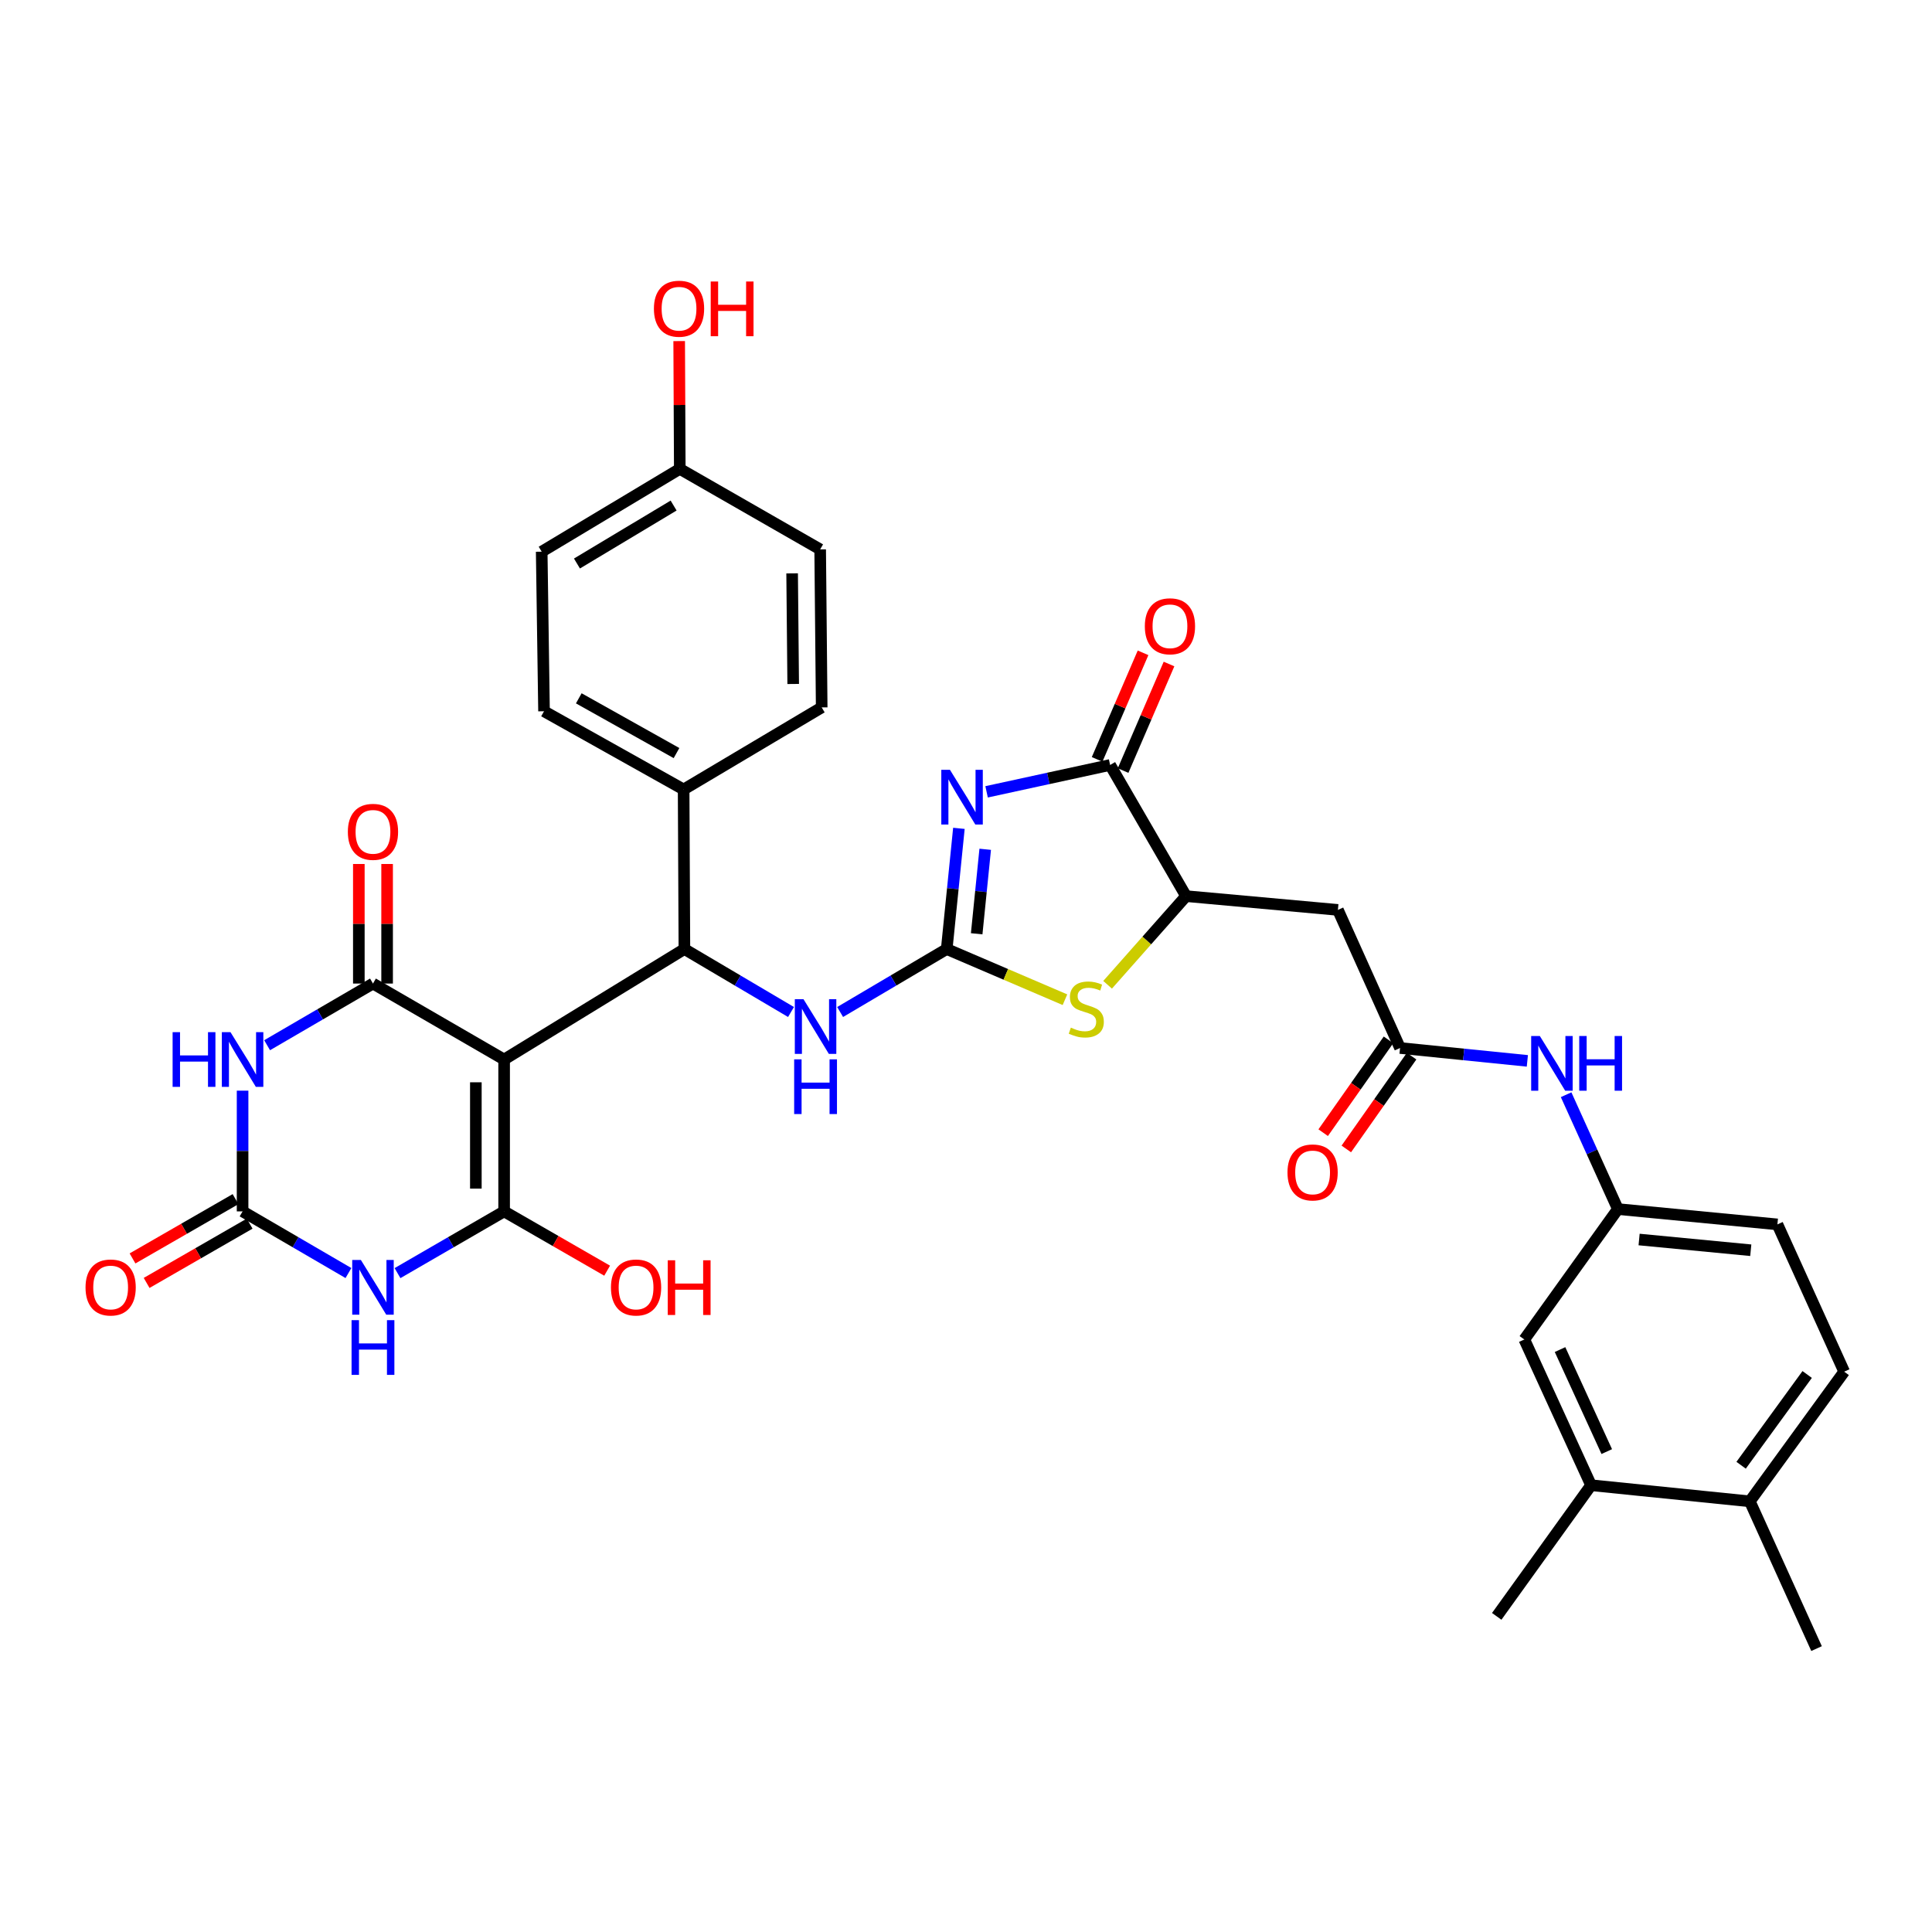<?xml version='1.0' encoding='iso-8859-1'?>
<svg version='1.1' baseProfile='full'
              xmlns='http://www.w3.org/2000/svg'
                      xmlns:rdkit='http://www.rdkit.org/xml'
                      xmlns:xlink='http://www.w3.org/1999/xlink'
                  xml:space='preserve'
width='1000px' height='1000px' viewBox='0 0 1000 1000'>
<!-- END OF HEADER -->
<rect style='opacity:1.0;fill:#FFFFFF;stroke:none' width='1000' height='1000' x='0' y='0'> </rect>
<path class='bond-0' d='M 260.935,548.402 L 260.935,627.011' style='fill:none;fill-rule:evenodd;stroke:#000000;stroke-width:6px;stroke-linecap:butt;stroke-linejoin:miter;stroke-opacity:1' />
<path class='bond-0' d='M 246.301,560.193 L 246.301,615.219' style='fill:none;fill-rule:evenodd;stroke:#000000;stroke-width:6px;stroke-linecap:butt;stroke-linejoin:miter;stroke-opacity:1' />
<path class='bond-2' d='M 260.935,548.402 L 193.05,509.085' style='fill:none;fill-rule:evenodd;stroke:#000000;stroke-width:6px;stroke-linecap:butt;stroke-linejoin:miter;stroke-opacity:1' />
<path class='bond-7' d='M 260.935,548.402 L 354.243,491.224' style='fill:none;fill-rule:evenodd;stroke:#000000;stroke-width:6px;stroke-linecap:butt;stroke-linejoin:miter;stroke-opacity:1' />
<path class='bond-4' d='M 260.935,627.011 L 233.343,642.988' style='fill:none;fill-rule:evenodd;stroke:#000000;stroke-width:6px;stroke-linecap:butt;stroke-linejoin:miter;stroke-opacity:1' />
<path class='bond-4' d='M 233.343,642.988 L 205.751,658.965' style='fill:none;fill-rule:evenodd;stroke:#0000FF;stroke-width:6px;stroke-linecap:butt;stroke-linejoin:miter;stroke-opacity:1' />
<path class='bond-23' d='M 260.935,627.011 L 287.596,642.357' style='fill:none;fill-rule:evenodd;stroke:#000000;stroke-width:6px;stroke-linecap:butt;stroke-linejoin:miter;stroke-opacity:1' />
<path class='bond-23' d='M 287.596,642.357 L 314.257,657.703' style='fill:none;fill-rule:evenodd;stroke:#FF0000;stroke-width:6px;stroke-linecap:butt;stroke-linejoin:miter;stroke-opacity:1' />
<path class='bond-1' d='M 496.328,428.75 L 493.175,459.987' style='fill:none;fill-rule:evenodd;stroke:#0000FF;stroke-width:6px;stroke-linecap:butt;stroke-linejoin:miter;stroke-opacity:1' />
<path class='bond-1' d='M 493.175,459.987 L 490.022,491.224' style='fill:none;fill-rule:evenodd;stroke:#000000;stroke-width:6px;stroke-linecap:butt;stroke-linejoin:miter;stroke-opacity:1' />
<path class='bond-1' d='M 509.942,439.591 L 507.735,461.456' style='fill:none;fill-rule:evenodd;stroke:#0000FF;stroke-width:6px;stroke-linecap:butt;stroke-linejoin:miter;stroke-opacity:1' />
<path class='bond-1' d='M 507.735,461.456 L 505.528,483.322' style='fill:none;fill-rule:evenodd;stroke:#000000;stroke-width:6px;stroke-linecap:butt;stroke-linejoin:miter;stroke-opacity:1' />
<path class='bond-8' d='M 510.658,409.853 L 542.624,402.9' style='fill:none;fill-rule:evenodd;stroke:#0000FF;stroke-width:6px;stroke-linecap:butt;stroke-linejoin:miter;stroke-opacity:1' />
<path class='bond-8' d='M 542.624,402.9 L 574.59,395.948' style='fill:none;fill-rule:evenodd;stroke:#000000;stroke-width:6px;stroke-linecap:butt;stroke-linejoin:miter;stroke-opacity:1' />
<path class='bond-5' d='M 193.05,509.085 L 165.653,525.046' style='fill:none;fill-rule:evenodd;stroke:#000000;stroke-width:6px;stroke-linecap:butt;stroke-linejoin:miter;stroke-opacity:1' />
<path class='bond-5' d='M 165.653,525.046 L 138.255,541.007' style='fill:none;fill-rule:evenodd;stroke:#0000FF;stroke-width:6px;stroke-linecap:butt;stroke-linejoin:miter;stroke-opacity:1' />
<path class='bond-16' d='M 200.367,509.085 L 200.367,478.143' style='fill:none;fill-rule:evenodd;stroke:#000000;stroke-width:6px;stroke-linecap:butt;stroke-linejoin:miter;stroke-opacity:1' />
<path class='bond-16' d='M 200.367,478.143 L 200.367,447.202' style='fill:none;fill-rule:evenodd;stroke:#FF0000;stroke-width:6px;stroke-linecap:butt;stroke-linejoin:miter;stroke-opacity:1' />
<path class='bond-16' d='M 185.733,509.085 L 185.733,478.143' style='fill:none;fill-rule:evenodd;stroke:#000000;stroke-width:6px;stroke-linecap:butt;stroke-linejoin:miter;stroke-opacity:1' />
<path class='bond-16' d='M 185.733,478.143 L 185.733,447.202' style='fill:none;fill-rule:evenodd;stroke:#FF0000;stroke-width:6px;stroke-linecap:butt;stroke-linejoin:miter;stroke-opacity:1' />
<path class='bond-3' d='M 490.022,491.224 L 462.435,507.518' style='fill:none;fill-rule:evenodd;stroke:#000000;stroke-width:6px;stroke-linecap:butt;stroke-linejoin:miter;stroke-opacity:1' />
<path class='bond-3' d='M 462.435,507.518 L 434.848,523.813' style='fill:none;fill-rule:evenodd;stroke:#0000FF;stroke-width:6px;stroke-linecap:butt;stroke-linejoin:miter;stroke-opacity:1' />
<path class='bond-9' d='M 490.022,491.224 L 520.621,504.337' style='fill:none;fill-rule:evenodd;stroke:#000000;stroke-width:6px;stroke-linecap:butt;stroke-linejoin:miter;stroke-opacity:1' />
<path class='bond-9' d='M 520.621,504.337 L 551.22,517.449' style='fill:none;fill-rule:evenodd;stroke:#CCCC00;stroke-width:6px;stroke-linecap:butt;stroke-linejoin:miter;stroke-opacity:1' />
<path class='bond-35' d='M 180.357,658.926 L 152.96,642.969' style='fill:none;fill-rule:evenodd;stroke:#0000FF;stroke-width:6px;stroke-linecap:butt;stroke-linejoin:miter;stroke-opacity:1' />
<path class='bond-35' d='M 152.96,642.969 L 125.563,627.011' style='fill:none;fill-rule:evenodd;stroke:#000000;stroke-width:6px;stroke-linecap:butt;stroke-linejoin:miter;stroke-opacity:1' />
<path class='bond-6' d='M 125.563,564.527 L 125.563,595.769' style='fill:none;fill-rule:evenodd;stroke:#0000FF;stroke-width:6px;stroke-linecap:butt;stroke-linejoin:miter;stroke-opacity:1' />
<path class='bond-6' d='M 125.563,595.769 L 125.563,627.011' style='fill:none;fill-rule:evenodd;stroke:#000000;stroke-width:6px;stroke-linecap:butt;stroke-linejoin:miter;stroke-opacity:1' />
<path class='bond-18' d='M 121.913,620.669 L 95.251,636.015' style='fill:none;fill-rule:evenodd;stroke:#000000;stroke-width:6px;stroke-linecap:butt;stroke-linejoin:miter;stroke-opacity:1' />
<path class='bond-18' d='M 95.251,636.015 L 68.591,651.361' style='fill:none;fill-rule:evenodd;stroke:#FF0000;stroke-width:6px;stroke-linecap:butt;stroke-linejoin:miter;stroke-opacity:1' />
<path class='bond-18' d='M 129.213,633.352 L 102.552,648.698' style='fill:none;fill-rule:evenodd;stroke:#000000;stroke-width:6px;stroke-linecap:butt;stroke-linejoin:miter;stroke-opacity:1' />
<path class='bond-18' d='M 102.552,648.698 L 75.891,664.044' style='fill:none;fill-rule:evenodd;stroke:#FF0000;stroke-width:6px;stroke-linecap:butt;stroke-linejoin:miter;stroke-opacity:1' />
<path class='bond-11' d='M 354.243,491.224 L 381.834,507.519' style='fill:none;fill-rule:evenodd;stroke:#000000;stroke-width:6px;stroke-linecap:butt;stroke-linejoin:miter;stroke-opacity:1' />
<path class='bond-11' d='M 381.834,507.519 L 409.425,523.814' style='fill:none;fill-rule:evenodd;stroke:#0000FF;stroke-width:6px;stroke-linecap:butt;stroke-linejoin:miter;stroke-opacity:1' />
<path class='bond-14' d='M 354.243,491.224 L 353.845,408.631' style='fill:none;fill-rule:evenodd;stroke:#000000;stroke-width:6px;stroke-linecap:butt;stroke-linejoin:miter;stroke-opacity:1' />
<path class='bond-19' d='M 581.31,398.844 L 593.195,371.268' style='fill:none;fill-rule:evenodd;stroke:#000000;stroke-width:6px;stroke-linecap:butt;stroke-linejoin:miter;stroke-opacity:1' />
<path class='bond-19' d='M 593.195,371.268 L 605.08,343.692' style='fill:none;fill-rule:evenodd;stroke:#FF0000;stroke-width:6px;stroke-linecap:butt;stroke-linejoin:miter;stroke-opacity:1' />
<path class='bond-19' d='M 567.871,393.052 L 579.756,365.476' style='fill:none;fill-rule:evenodd;stroke:#000000;stroke-width:6px;stroke-linecap:butt;stroke-linejoin:miter;stroke-opacity:1' />
<path class='bond-19' d='M 579.756,365.476 L 591.641,337.9' style='fill:none;fill-rule:evenodd;stroke:#FF0000;stroke-width:6px;stroke-linecap:butt;stroke-linejoin:miter;stroke-opacity:1' />
<path class='bond-37' d='M 574.59,395.948 L 613.907,463.834' style='fill:none;fill-rule:evenodd;stroke:#000000;stroke-width:6px;stroke-linecap:butt;stroke-linejoin:miter;stroke-opacity:1' />
<path class='bond-10' d='M 573.293,509.722 L 593.6,486.778' style='fill:none;fill-rule:evenodd;stroke:#CCCC00;stroke-width:6px;stroke-linecap:butt;stroke-linejoin:miter;stroke-opacity:1' />
<path class='bond-10' d='M 593.6,486.778 L 613.907,463.834' style='fill:none;fill-rule:evenodd;stroke:#000000;stroke-width:6px;stroke-linecap:butt;stroke-linejoin:miter;stroke-opacity:1' />
<path class='bond-12' d='M 613.907,463.834 L 692.5,470.964' style='fill:none;fill-rule:evenodd;stroke:#000000;stroke-width:6px;stroke-linecap:butt;stroke-linejoin:miter;stroke-opacity:1' />
<path class='bond-13' d='M 692.5,470.964 L 724.662,542.443' style='fill:none;fill-rule:evenodd;stroke:#000000;stroke-width:6px;stroke-linecap:butt;stroke-linejoin:miter;stroke-opacity:1' />
<path class='bond-15' d='M 724.662,542.443 L 757.609,545.775' style='fill:none;fill-rule:evenodd;stroke:#000000;stroke-width:6px;stroke-linecap:butt;stroke-linejoin:miter;stroke-opacity:1' />
<path class='bond-15' d='M 757.609,545.775 L 790.555,549.108' style='fill:none;fill-rule:evenodd;stroke:#0000FF;stroke-width:6px;stroke-linecap:butt;stroke-linejoin:miter;stroke-opacity:1' />
<path class='bond-24' d='M 718.678,538.232 L 701.777,562.251' style='fill:none;fill-rule:evenodd;stroke:#000000;stroke-width:6px;stroke-linecap:butt;stroke-linejoin:miter;stroke-opacity:1' />
<path class='bond-24' d='M 701.777,562.251 L 684.877,586.27' style='fill:none;fill-rule:evenodd;stroke:#FF0000;stroke-width:6px;stroke-linecap:butt;stroke-linejoin:miter;stroke-opacity:1' />
<path class='bond-24' d='M 730.646,546.653 L 713.746,570.672' style='fill:none;fill-rule:evenodd;stroke:#000000;stroke-width:6px;stroke-linecap:butt;stroke-linejoin:miter;stroke-opacity:1' />
<path class='bond-24' d='M 713.746,570.672 L 696.846,594.691' style='fill:none;fill-rule:evenodd;stroke:#FF0000;stroke-width:6px;stroke-linecap:butt;stroke-linejoin:miter;stroke-opacity:1' />
<path class='bond-25' d='M 353.845,408.631 L 281.585,368.144' style='fill:none;fill-rule:evenodd;stroke:#000000;stroke-width:6px;stroke-linecap:butt;stroke-linejoin:miter;stroke-opacity:1' />
<path class='bond-25' d='M 350.159,389.791 L 299.577,361.45' style='fill:none;fill-rule:evenodd;stroke:#000000;stroke-width:6px;stroke-linecap:butt;stroke-linejoin:miter;stroke-opacity:1' />
<path class='bond-26' d='M 353.845,408.631 L 425.307,366.152' style='fill:none;fill-rule:evenodd;stroke:#000000;stroke-width:6px;stroke-linecap:butt;stroke-linejoin:miter;stroke-opacity:1' />
<path class='bond-20' d='M 810.617,566.623 L 824.013,596.22' style='fill:none;fill-rule:evenodd;stroke:#0000FF;stroke-width:6px;stroke-linecap:butt;stroke-linejoin:miter;stroke-opacity:1' />
<path class='bond-20' d='M 824.013,596.22 L 837.409,625.816' style='fill:none;fill-rule:evenodd;stroke:#000000;stroke-width:6px;stroke-linecap:butt;stroke-linejoin:miter;stroke-opacity:1' />
<path class='bond-17' d='M 823.531,768.749 L 788.986,693.311' style='fill:none;fill-rule:evenodd;stroke:#000000;stroke-width:6px;stroke-linecap:butt;stroke-linejoin:miter;stroke-opacity:1' />
<path class='bond-17' d='M 831.654,751.341 L 807.473,698.534' style='fill:none;fill-rule:evenodd;stroke:#000000;stroke-width:6px;stroke-linecap:butt;stroke-linejoin:miter;stroke-opacity:1' />
<path class='bond-33' d='M 823.531,768.749 L 774.702,836.626' style='fill:none;fill-rule:evenodd;stroke:#000000;stroke-width:6px;stroke-linecap:butt;stroke-linejoin:miter;stroke-opacity:1' />
<path class='bond-38' d='M 823.531,768.749 L 905.7,777.09' style='fill:none;fill-rule:evenodd;stroke:#000000;stroke-width:6px;stroke-linecap:butt;stroke-linejoin:miter;stroke-opacity:1' />
<path class='bond-21' d='M 837.409,625.816 L 788.986,693.311' style='fill:none;fill-rule:evenodd;stroke:#000000;stroke-width:6px;stroke-linecap:butt;stroke-linejoin:miter;stroke-opacity:1' />
<path class='bond-28' d='M 837.409,625.816 L 919.985,633.742' style='fill:none;fill-rule:evenodd;stroke:#000000;stroke-width:6px;stroke-linecap:butt;stroke-linejoin:miter;stroke-opacity:1' />
<path class='bond-28' d='M 848.397,641.572 L 906.2,647.12' style='fill:none;fill-rule:evenodd;stroke:#000000;stroke-width:6px;stroke-linecap:butt;stroke-linejoin:miter;stroke-opacity:1' />
<path class='bond-22' d='M 905.7,777.09 L 954.545,709.977' style='fill:none;fill-rule:evenodd;stroke:#000000;stroke-width:6px;stroke-linecap:butt;stroke-linejoin:miter;stroke-opacity:1' />
<path class='bond-22' d='M 901.195,758.412 L 935.387,711.433' style='fill:none;fill-rule:evenodd;stroke:#000000;stroke-width:6px;stroke-linecap:butt;stroke-linejoin:miter;stroke-opacity:1' />
<path class='bond-34' d='M 905.7,777.09 L 940.245,853.309' style='fill:none;fill-rule:evenodd;stroke:#000000;stroke-width:6px;stroke-linecap:butt;stroke-linejoin:miter;stroke-opacity:1' />
<path class='bond-31' d='M 281.585,368.144 L 280.382,285.551' style='fill:none;fill-rule:evenodd;stroke:#000000;stroke-width:6px;stroke-linecap:butt;stroke-linejoin:miter;stroke-opacity:1' />
<path class='bond-30' d='M 425.307,366.152 L 424.519,284.364' style='fill:none;fill-rule:evenodd;stroke:#000000;stroke-width:6px;stroke-linecap:butt;stroke-linejoin:miter;stroke-opacity:1' />
<path class='bond-30' d='M 410.556,354.025 L 410.004,296.773' style='fill:none;fill-rule:evenodd;stroke:#000000;stroke-width:6px;stroke-linecap:butt;stroke-linejoin:miter;stroke-opacity:1' />
<path class='bond-27' d='M 954.545,709.977 L 919.985,633.742' style='fill:none;fill-rule:evenodd;stroke:#000000;stroke-width:6px;stroke-linecap:butt;stroke-linejoin:miter;stroke-opacity:1' />
<path class='bond-29' d='M 351.853,242.69 L 424.519,284.364' style='fill:none;fill-rule:evenodd;stroke:#000000;stroke-width:6px;stroke-linecap:butt;stroke-linejoin:miter;stroke-opacity:1' />
<path class='bond-32' d='M 351.853,242.69 L 351.697,209.616' style='fill:none;fill-rule:evenodd;stroke:#000000;stroke-width:6px;stroke-linecap:butt;stroke-linejoin:miter;stroke-opacity:1' />
<path class='bond-32' d='M 351.697,209.616 L 351.542,176.542' style='fill:none;fill-rule:evenodd;stroke:#FF0000;stroke-width:6px;stroke-linecap:butt;stroke-linejoin:miter;stroke-opacity:1' />
<path class='bond-36' d='M 351.853,242.69 L 280.382,285.551' style='fill:none;fill-rule:evenodd;stroke:#000000;stroke-width:6px;stroke-linecap:butt;stroke-linejoin:miter;stroke-opacity:1' />
<path class='bond-36' d='M 348.659,261.669 L 298.629,291.672' style='fill:none;fill-rule:evenodd;stroke:#000000;stroke-width:6px;stroke-linecap:butt;stroke-linejoin:miter;stroke-opacity:1' />
<path  class='atom-2' d='M 491.697 398.455
L 500.977 413.455
Q 501.897 414.935, 503.377 417.615
Q 504.857 420.295, 504.937 420.455
L 504.937 398.455
L 508.697 398.455
L 508.697 426.775
L 504.817 426.775
L 494.857 410.375
Q 493.697 408.455, 492.457 406.255
Q 491.257 404.055, 490.897 403.375
L 490.897 426.775
L 487.217 426.775
L 487.217 398.455
L 491.697 398.455
' fill='#0000FF'/>
<path  class='atom-5' d='M 186.79 652.159
L 196.07 667.159
Q 196.99 668.639, 198.47 671.319
Q 199.95 673.999, 200.03 674.159
L 200.03 652.159
L 203.79 652.159
L 203.79 680.479
L 199.91 680.479
L 189.95 664.079
Q 188.79 662.159, 187.55 659.959
Q 186.35 657.759, 185.99 657.079
L 185.99 680.479
L 182.31 680.479
L 182.31 652.159
L 186.79 652.159
' fill='#0000FF'/>
<path  class='atom-5' d='M 181.97 683.311
L 185.81 683.311
L 185.81 695.351
L 200.29 695.351
L 200.29 683.311
L 204.13 683.311
L 204.13 711.631
L 200.29 711.631
L 200.29 698.551
L 185.81 698.551
L 185.81 711.631
L 181.97 711.631
L 181.97 683.311
' fill='#0000FF'/>
<path  class='atom-6' d='M 89.343 534.242
L 93.183 534.242
L 93.183 546.282
L 107.663 546.282
L 107.663 534.242
L 111.503 534.242
L 111.503 562.562
L 107.663 562.562
L 107.663 549.482
L 93.183 549.482
L 93.183 562.562
L 89.343 562.562
L 89.343 534.242
' fill='#0000FF'/>
<path  class='atom-6' d='M 119.303 534.242
L 128.583 549.242
Q 129.503 550.722, 130.983 553.402
Q 132.463 556.082, 132.543 556.242
L 132.543 534.242
L 136.303 534.242
L 136.303 562.562
L 132.423 562.562
L 122.463 546.162
Q 121.303 544.242, 120.063 542.042
Q 118.863 539.842, 118.503 539.162
L 118.503 562.562
L 114.823 562.562
L 114.823 534.242
L 119.303 534.242
' fill='#0000FF'/>
<path  class='atom-10' d='M 554.265 531.903
Q 554.585 532.023, 555.905 532.583
Q 557.225 533.143, 558.665 533.503
Q 560.145 533.823, 561.585 533.823
Q 564.265 533.823, 565.825 532.543
Q 567.385 531.223, 567.385 528.943
Q 567.385 527.383, 566.585 526.423
Q 565.825 525.463, 564.625 524.943
Q 563.425 524.423, 561.425 523.823
Q 558.905 523.063, 557.385 522.343
Q 555.905 521.623, 554.825 520.103
Q 553.785 518.583, 553.785 516.023
Q 553.785 512.463, 556.185 510.263
Q 558.625 508.063, 563.425 508.063
Q 566.705 508.063, 570.425 509.623
L 569.505 512.703
Q 566.105 511.303, 563.545 511.303
Q 560.785 511.303, 559.265 512.463
Q 557.745 513.583, 557.785 515.543
Q 557.785 517.063, 558.545 517.983
Q 559.345 518.903, 560.465 519.423
Q 561.625 519.943, 563.545 520.543
Q 566.105 521.343, 567.625 522.143
Q 569.145 522.943, 570.225 524.583
Q 571.345 526.183, 571.345 528.943
Q 571.345 532.863, 568.705 534.983
Q 566.105 537.063, 561.745 537.063
Q 559.225 537.063, 557.305 536.503
Q 555.425 535.983, 553.185 535.063
L 554.265 531.903
' fill='#CCCC00'/>
<path  class='atom-12' d='M 415.877 517.161
L 425.157 532.161
Q 426.077 533.641, 427.557 536.321
Q 429.037 539.001, 429.117 539.161
L 429.117 517.161
L 432.877 517.161
L 432.877 545.481
L 428.997 545.481
L 419.037 529.081
Q 417.877 527.161, 416.637 524.961
Q 415.437 522.761, 415.077 522.081
L 415.077 545.481
L 411.397 545.481
L 411.397 517.161
L 415.877 517.161
' fill='#0000FF'/>
<path  class='atom-12' d='M 411.057 548.313
L 414.897 548.313
L 414.897 560.353
L 429.377 560.353
L 429.377 548.313
L 433.217 548.313
L 433.217 576.633
L 429.377 576.633
L 429.377 563.553
L 414.897 563.553
L 414.897 576.633
L 411.057 576.633
L 411.057 548.313
' fill='#0000FF'/>
<path  class='atom-16' d='M 797.011 536.234
L 806.291 551.234
Q 807.211 552.714, 808.691 555.394
Q 810.171 558.074, 810.251 558.234
L 810.251 536.234
L 814.011 536.234
L 814.011 564.554
L 810.131 564.554
L 800.171 548.154
Q 799.011 546.234, 797.771 544.034
Q 796.571 541.834, 796.211 541.154
L 796.211 564.554
L 792.531 564.554
L 792.531 536.234
L 797.011 536.234
' fill='#0000FF'/>
<path  class='atom-16' d='M 817.411 536.234
L 821.251 536.234
L 821.251 548.274
L 835.731 548.274
L 835.731 536.234
L 839.571 536.234
L 839.571 564.554
L 835.731 564.554
L 835.731 551.474
L 821.251 551.474
L 821.251 564.554
L 817.411 564.554
L 817.411 536.234
' fill='#0000FF'/>
<path  class='atom-17' d='M 180.05 430.556
Q 180.05 423.756, 183.41 419.956
Q 186.77 416.156, 193.05 416.156
Q 199.33 416.156, 202.69 419.956
Q 206.05 423.756, 206.05 430.556
Q 206.05 437.436, 202.65 441.356
Q 199.25 445.236, 193.05 445.236
Q 186.81 445.236, 183.41 441.356
Q 180.05 437.476, 180.05 430.556
M 193.05 442.036
Q 197.37 442.036, 199.69 439.156
Q 202.05 436.236, 202.05 430.556
Q 202.05 424.996, 199.69 422.196
Q 197.37 419.356, 193.05 419.356
Q 188.73 419.356, 186.37 422.156
Q 184.05 424.956, 184.05 430.556
Q 184.05 436.276, 186.37 439.156
Q 188.73 442.036, 193.05 442.036
' fill='#FF0000'/>
<path  class='atom-19' d='M 44.271 666.399
Q 44.271 659.599, 47.631 655.799
Q 50.991 651.999, 57.271 651.999
Q 63.551 651.999, 66.911 655.799
Q 70.271 659.599, 70.271 666.399
Q 70.271 673.279, 66.871 677.199
Q 63.471 681.079, 57.271 681.079
Q 51.031 681.079, 47.631 677.199
Q 44.271 673.319, 44.271 666.399
M 57.271 677.879
Q 61.591 677.879, 63.911 674.999
Q 66.271 672.079, 66.271 666.399
Q 66.271 660.839, 63.911 658.039
Q 61.591 655.199, 57.271 655.199
Q 52.951 655.199, 50.591 657.999
Q 48.271 660.799, 48.271 666.399
Q 48.271 672.119, 50.591 674.999
Q 52.951 677.879, 57.271 677.879
' fill='#FF0000'/>
<path  class='atom-20' d='M 592.566 324.159
Q 592.566 317.359, 595.926 313.559
Q 599.286 309.759, 605.566 309.759
Q 611.846 309.759, 615.206 313.559
Q 618.566 317.359, 618.566 324.159
Q 618.566 331.039, 615.166 334.959
Q 611.766 338.839, 605.566 338.839
Q 599.326 338.839, 595.926 334.959
Q 592.566 331.079, 592.566 324.159
M 605.566 335.639
Q 609.886 335.639, 612.206 332.759
Q 614.566 329.839, 614.566 324.159
Q 614.566 318.599, 612.206 315.799
Q 609.886 312.959, 605.566 312.959
Q 601.246 312.959, 598.886 315.759
Q 596.566 318.559, 596.566 324.159
Q 596.566 329.879, 598.886 332.759
Q 601.246 335.639, 605.566 335.639
' fill='#FF0000'/>
<path  class='atom-24' d='M 316.227 666.399
Q 316.227 659.599, 319.587 655.799
Q 322.947 651.999, 329.227 651.999
Q 335.507 651.999, 338.867 655.799
Q 342.227 659.599, 342.227 666.399
Q 342.227 673.279, 338.827 677.199
Q 335.427 681.079, 329.227 681.079
Q 322.987 681.079, 319.587 677.199
Q 316.227 673.319, 316.227 666.399
M 329.227 677.879
Q 333.547 677.879, 335.867 674.999
Q 338.227 672.079, 338.227 666.399
Q 338.227 660.839, 335.867 658.039
Q 333.547 655.199, 329.227 655.199
Q 324.907 655.199, 322.547 657.999
Q 320.227 660.799, 320.227 666.399
Q 320.227 672.119, 322.547 674.999
Q 324.907 677.879, 329.227 677.879
' fill='#FF0000'/>
<path  class='atom-24' d='M 345.627 652.319
L 349.467 652.319
L 349.467 664.359
L 363.947 664.359
L 363.947 652.319
L 367.787 652.319
L 367.787 680.639
L 363.947 680.639
L 363.947 667.559
L 349.467 667.559
L 349.467 680.639
L 345.627 680.639
L 345.627 652.319
' fill='#FF0000'/>
<path  class='atom-25' d='M 666.402 606.847
Q 666.402 600.047, 669.762 596.247
Q 673.122 592.447, 679.402 592.447
Q 685.682 592.447, 689.042 596.247
Q 692.402 600.047, 692.402 606.847
Q 692.402 613.727, 689.002 617.647
Q 685.602 621.527, 679.402 621.527
Q 673.162 621.527, 669.762 617.647
Q 666.402 613.767, 666.402 606.847
M 679.402 618.327
Q 683.722 618.327, 686.042 615.447
Q 688.402 612.527, 688.402 606.847
Q 688.402 601.287, 686.042 598.487
Q 683.722 595.647, 679.402 595.647
Q 675.082 595.647, 672.722 598.447
Q 670.402 601.247, 670.402 606.847
Q 670.402 612.567, 672.722 615.447
Q 675.082 618.327, 679.402 618.327
' fill='#FF0000'/>
<path  class='atom-33' d='M 338.463 159.787
Q 338.463 152.987, 341.823 149.187
Q 345.183 145.387, 351.463 145.387
Q 357.743 145.387, 361.103 149.187
Q 364.463 152.987, 364.463 159.787
Q 364.463 166.667, 361.063 170.587
Q 357.663 174.467, 351.463 174.467
Q 345.223 174.467, 341.823 170.587
Q 338.463 166.707, 338.463 159.787
M 351.463 171.267
Q 355.783 171.267, 358.103 168.387
Q 360.463 165.467, 360.463 159.787
Q 360.463 154.227, 358.103 151.427
Q 355.783 148.587, 351.463 148.587
Q 347.143 148.587, 344.783 151.387
Q 342.463 154.187, 342.463 159.787
Q 342.463 165.507, 344.783 168.387
Q 347.143 171.267, 351.463 171.267
' fill='#FF0000'/>
<path  class='atom-33' d='M 367.863 145.707
L 371.703 145.707
L 371.703 157.747
L 386.183 157.747
L 386.183 145.707
L 390.023 145.707
L 390.023 174.027
L 386.183 174.027
L 386.183 160.947
L 371.703 160.947
L 371.703 174.027
L 367.863 174.027
L 367.863 145.707
' fill='#FF0000'/>
</svg>
